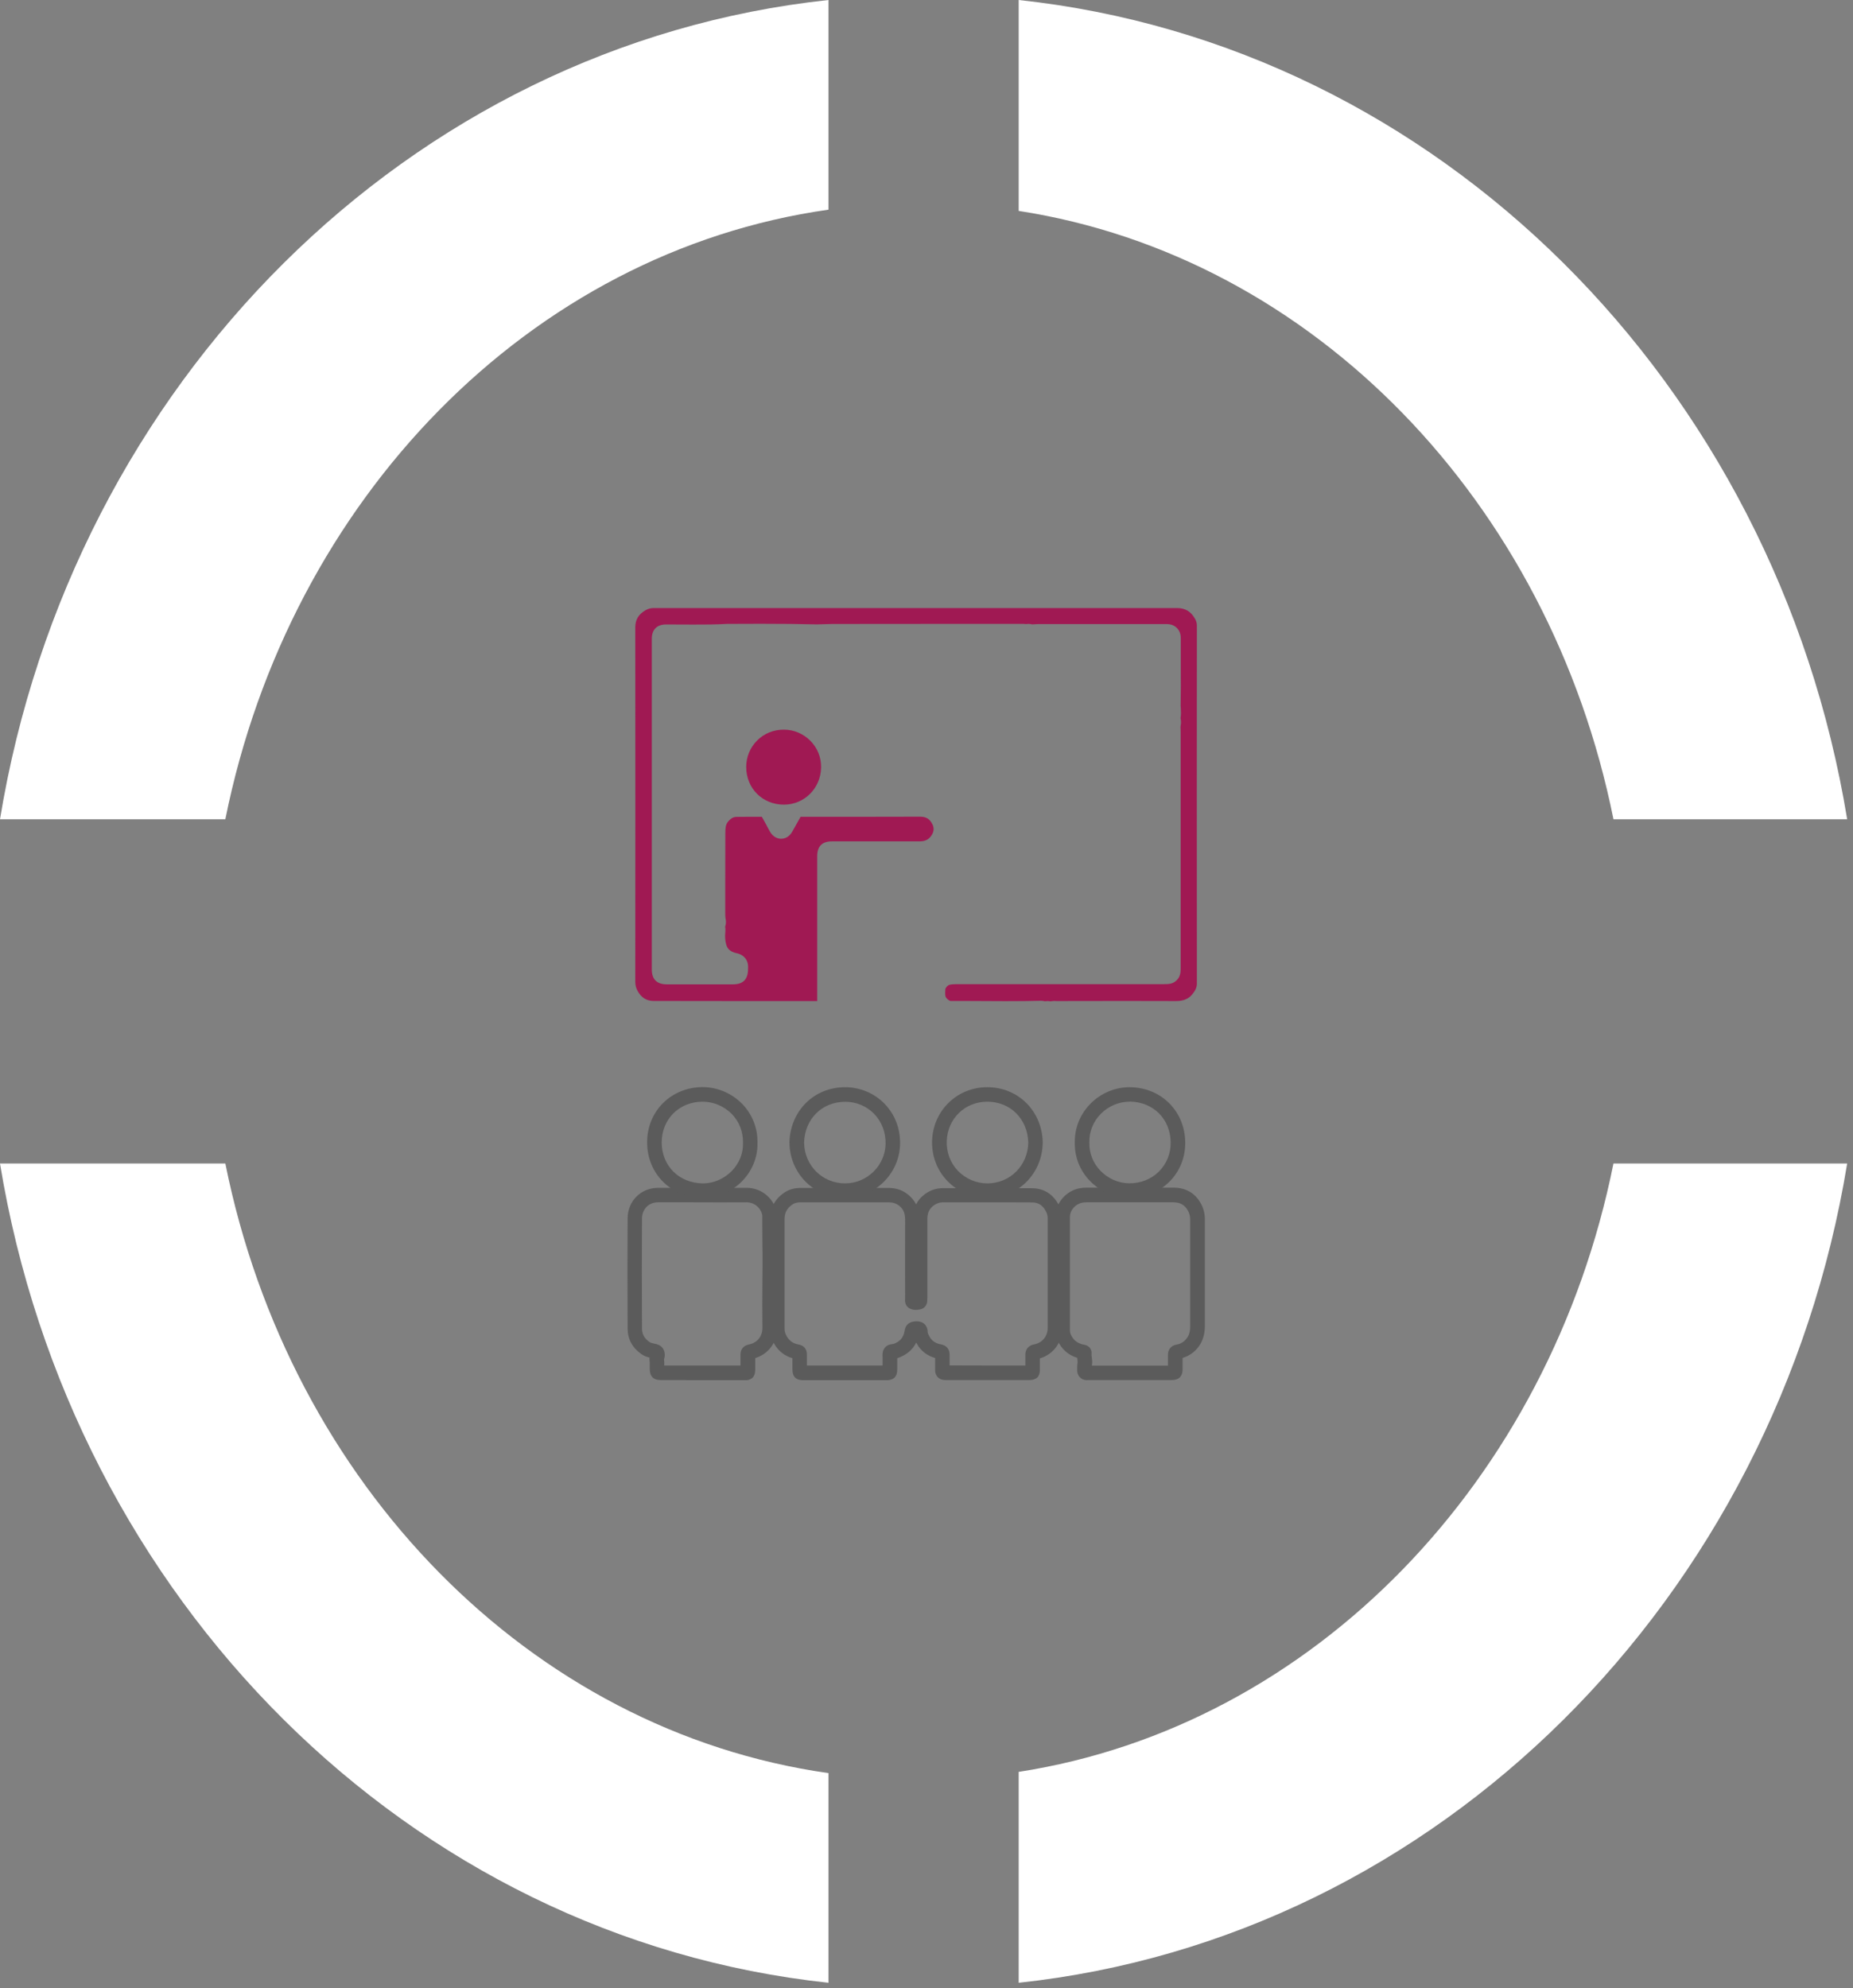 <svg xmlns="http://www.w3.org/2000/svg" width="192" height="206" viewBox="0 0 192 206" fill="none"><rect x="0" y="0" width="192" height="206" fill="#808080" stroke="none"/><path fill-rule="evenodd" clip-rule="evenodd" d="M0 84.885C7.397 39.732 42.396 4.652 85.843 9.06268e-06V21.724C54.943 26.095 30.023 51.679 23.349 84.885H0ZM1.05445e-05 120.551C7.397 165.703 42.396 200.783 85.843 205.436V183.712C54.943 179.341 30.023 153.756 23.349 120.551H1.05445e-05ZM167.18 120.551C160.568 153.445 136.052 178.861 105.553 183.584V205.436C149 200.783 183.999 165.703 191.396 120.551H167.18ZM191.396 84.885C183.999 39.732 149 4.652 105.553 0V21.852C136.052 26.575 160.568 51.99 167.18 84.885H191.396Z" fill="white"></path><g clip-path="url(#clip0_2009_211)"><path d="M106.686 142.99C103.828 142.99 100.879 142.99 97.94 142.99C97.628 142.99 97.367 142.889 97.175 142.698C97.044 142.567 96.883 142.326 96.893 141.933C96.893 141.692 96.893 141.46 96.893 141.219C96.893 141.048 96.893 140.876 96.893 140.705C96.048 140.464 95.394 139.951 94.991 139.206C94.971 139.176 94.951 139.135 94.931 139.105C94.569 139.85 93.924 140.393 93.029 140.705C93.009 140.715 92.989 140.715 92.968 140.725C92.968 140.736 92.968 140.746 92.968 140.756C92.968 140.957 92.968 141.158 92.968 141.37C92.968 141.541 92.968 141.712 92.968 141.893C92.968 142.638 92.606 143 91.851 143.01C90.815 143.01 89.768 143.01 88.731 143.01H87.634H86.487C85.41 143.01 84.333 143.01 83.267 143.01C82.472 143.01 82.109 142.658 82.109 141.863V141.561C82.109 141.289 82.109 141.007 82.109 140.725C81.304 140.494 80.65 139.981 80.217 139.226C79.945 138.753 79.794 138.209 79.794 137.676C79.794 136.358 79.794 135.039 79.794 133.731V130.52C79.794 129.132 79.794 127.702 79.794 126.293C79.794 125.086 80.358 124.12 81.415 123.476C81.847 123.214 82.361 123.083 82.965 123.083C82.975 123.083 82.975 123.083 82.985 123.083C83.74 123.083 84.494 123.083 85.249 123.083H86.246H87.896C89.275 123.083 90.644 123.083 92.022 123.083C92.717 123.083 93.29 123.234 93.784 123.556C94.287 123.878 94.669 124.291 94.921 124.784C95.102 124.432 95.344 124.12 95.666 123.858C96.259 123.355 96.954 123.103 97.739 123.103C99.168 123.103 100.607 123.103 102.036 123.103H102.861C103.254 123.103 103.636 123.103 104.029 123.103C104.985 123.103 105.971 123.103 106.937 123.113C108.195 123.123 109.162 123.757 109.745 124.935C109.957 125.358 110.057 125.82 110.057 126.283C110.047 127.692 110.047 129.122 110.057 130.51V131.99V133.66C110.057 134.969 110.057 136.277 110.057 137.596C110.057 139.105 109.142 140.333 107.743 140.746C107.743 140.907 107.743 141.078 107.743 141.239C107.743 141.48 107.743 141.722 107.743 141.963C107.753 142.285 107.652 142.547 107.461 142.748C107.27 142.889 107.008 142.99 106.686 142.99ZM102.348 141.48C103.657 141.48 104.965 141.48 106.243 141.48C106.243 141.38 106.243 141.279 106.243 141.178C106.243 140.927 106.243 140.655 106.243 140.403C106.233 139.81 106.555 139.407 107.139 139.296C108.004 139.135 108.568 138.451 108.558 137.545C108.558 136.237 108.558 134.918 108.558 133.61V131.939V130.46C108.558 129.071 108.558 127.642 108.558 126.233C108.558 125.992 108.507 125.77 108.397 125.559C108.075 124.895 107.602 124.583 106.927 124.583C105.961 124.573 104.985 124.573 104.039 124.573C103.646 124.573 103.254 124.573 102.872 124.573H102.046C100.617 124.573 99.178 124.573 97.749 124.573C97.326 124.573 96.974 124.703 96.652 124.975C96.249 125.317 96.078 125.74 96.088 126.404C96.088 128.407 96.088 130.41 96.088 132.412V134.476C96.088 134.566 96.088 134.677 96.078 134.788C96.058 135.22 95.796 135.553 95.404 135.653C95.122 135.714 94.71 135.784 94.307 135.593C94.076 135.492 93.703 135.21 93.784 134.526C93.784 134.516 93.784 134.506 93.784 134.496C93.784 132.251 93.774 129.293 93.784 126.334C93.784 125.619 93.542 125.146 92.989 124.804C92.737 124.643 92.435 124.573 92.032 124.573C90.654 124.573 89.275 124.573 87.896 124.573H86.246H85.249C84.494 124.573 83.74 124.573 82.975 124.573H82.965C82.643 124.573 82.391 124.633 82.19 124.744C81.586 125.116 81.304 125.599 81.294 126.273C81.294 127.682 81.294 129.111 81.294 130.5V133.711C81.294 135.029 81.294 136.348 81.294 137.656C81.294 137.928 81.364 138.199 81.515 138.451C81.797 138.934 82.19 139.206 82.743 139.306C83.297 139.397 83.619 139.79 83.609 140.363C83.609 140.736 83.609 141.108 83.609 141.48C84.565 141.48 85.521 141.48 86.477 141.48H87.624H88.721C89.627 141.48 90.543 141.48 91.449 141.48C91.449 141.44 91.449 141.4 91.449 141.36C91.449 141.148 91.449 140.947 91.449 140.736C91.449 140.695 91.449 140.655 91.449 140.615C91.439 140.424 91.418 140.142 91.549 139.85C91.791 139.327 92.304 139.276 92.505 139.256C92.526 139.256 92.536 139.256 92.556 139.256C93.26 139.005 93.623 138.582 93.733 137.877C93.874 136.911 94.74 136.901 95.022 136.901C95.344 136.901 95.635 137.022 95.837 137.233C95.968 137.374 96.118 137.616 96.118 137.998C96.118 138.129 96.209 138.3 96.31 138.481C96.551 138.934 96.934 139.186 97.507 139.296C98.081 139.397 98.403 139.8 98.393 140.383C98.393 140.655 98.393 140.927 98.393 141.198C98.393 141.289 98.393 141.38 98.393 141.47C99.711 141.48 101.03 141.48 102.348 141.48Z" fill="#5B5B5B"></path><path d="M112.644 143C112.261 143 112.02 142.839 111.889 142.698C111.758 142.557 111.597 142.316 111.617 141.913C111.617 141.853 111.617 141.802 111.617 141.742C111.617 141.581 111.617 141.39 111.657 141.178C111.668 141.108 111.647 140.987 111.637 140.846C111.627 140.796 111.627 140.746 111.617 140.685C110.691 140.403 109.997 139.789 109.594 138.904C109.433 138.562 109.353 138.199 109.353 137.837C109.353 136.639 109.353 135.442 109.353 134.254C109.353 131.567 109.353 128.789 109.353 126.052C109.353 124.894 110.138 123.767 111.265 123.294C111.657 123.133 112.09 123.053 112.583 123.053C114.727 123.053 116.881 123.053 119.024 123.053H121.601C122.899 123.053 123.885 123.647 124.469 124.774C124.721 125.257 124.842 125.78 124.842 126.334C124.842 127.712 124.842 129.081 124.842 130.46V131.939V133.519C124.842 134.818 124.842 136.116 124.842 137.414C124.842 138.24 124.63 138.924 124.207 139.518C123.785 140.091 123.211 140.494 122.537 140.695C122.537 141.017 122.537 141.339 122.537 141.651V141.863C122.537 142.607 122.154 142.99 121.4 142.99C119.87 142.99 118.34 142.99 116.81 142.99H113.771C113.409 142.99 113.036 142.99 112.664 142.99C112.664 143 112.654 143 112.644 143ZM112.261 139.316H112.271C112.392 139.337 112.714 139.377 112.936 139.669C113.077 139.85 113.137 140.081 113.097 140.313C113.087 140.393 113.107 140.514 113.127 140.645C113.157 140.866 113.197 141.148 113.137 141.47C113.137 141.48 113.137 141.48 113.137 141.49C113.348 141.49 113.56 141.49 113.761 141.49H116.8C116.83 141.49 116.851 141.49 116.881 141.49C118.26 141.49 119.638 141.49 121.017 141.49C121.017 141.128 121.017 140.766 121.017 140.403C121.007 139.82 121.339 139.417 121.903 139.316C122.356 139.236 122.718 139.014 122.98 138.642C123.221 138.32 123.322 137.938 123.322 137.434C123.322 136.136 123.322 134.838 123.322 133.53V131.949V130.47C123.322 129.091 123.322 127.723 123.322 126.344C123.322 126.042 123.251 125.75 123.11 125.478C122.788 124.864 122.305 124.572 121.591 124.572H119.014C116.871 124.572 114.717 124.572 112.573 124.572C112.281 124.572 112.05 124.613 111.839 124.703C111.275 124.935 110.862 125.508 110.862 126.062C110.862 128.799 110.862 131.577 110.862 134.264C110.862 135.462 110.862 136.659 110.862 137.857C110.862 137.998 110.893 138.149 110.963 138.3C111.225 138.853 111.637 139.176 112.261 139.316Z" fill="#5B5B5B"></path><path d="M70.233 142.99C69.65 142.99 69.066 142.99 68.482 142.99C67.707 142.99 67.335 142.627 67.325 141.852C67.325 141.742 67.325 141.641 67.325 141.53C67.325 141.329 67.335 141.148 67.305 140.997C67.285 140.876 67.285 140.755 67.305 140.665C67.033 140.594 66.741 140.504 66.449 140.293C65.523 139.648 65.04 138.743 65.03 137.666C65.01 133.298 65.01 129.665 65.03 126.243C65.04 124.441 66.399 123.073 68.19 123.073C69.408 123.073 70.626 123.073 71.844 123.073C73.655 123.073 75.527 123.073 77.369 123.073H77.379C78.879 123.073 80.177 124.14 80.479 125.599C80.519 125.81 80.519 126.011 80.519 126.173V126.253C80.519 126.555 80.519 126.857 80.519 127.169C80.519 127.743 80.509 128.326 80.529 128.91C80.549 129.826 80.549 130.752 80.539 131.637L80.529 132.805C80.519 134.365 80.509 135.975 80.529 137.555C80.549 139.055 79.643 140.282 78.254 140.715C78.254 141.047 78.254 141.379 78.254 141.712V141.923C78.254 142.648 77.882 143.02 77.147 143.02C76.141 143.02 75.135 143.02 74.128 143.02H71.803C71.27 142.99 70.747 142.99 70.233 142.99ZM68.824 141.48C69.811 141.48 70.797 141.48 71.783 141.48H74.108C74.984 141.48 75.849 141.48 76.725 141.48C76.725 141.118 76.725 140.755 76.725 140.393C76.715 139.809 77.027 139.417 77.59 139.306C78.476 139.125 79.009 138.461 78.999 137.555C78.979 135.955 78.989 134.345 78.999 132.775L79.009 131.607C79.019 130.722 79.019 129.816 78.999 128.92C78.989 128.326 78.989 127.722 78.989 127.139C78.989 126.837 78.989 126.535 78.989 126.243V126.152C78.989 126.052 78.989 125.951 78.979 125.891C78.828 125.126 78.144 124.572 77.359 124.572C77.359 124.572 77.359 124.572 77.349 124.572C75.507 124.582 73.635 124.582 71.823 124.572C70.606 124.572 69.388 124.572 68.17 124.572C67.224 124.572 66.53 125.277 66.52 126.243C66.5 129.665 66.5 133.288 66.52 137.646C66.52 138.229 66.771 138.682 67.295 139.045C67.425 139.135 67.607 139.175 67.838 139.226C67.888 139.236 67.929 139.246 67.979 139.256C68.553 139.387 68.885 139.809 68.885 140.403C68.885 140.594 68.835 140.735 68.804 140.836C68.835 141.067 68.835 141.289 68.824 141.48Z" fill="#5B5B5B"></path><path d="M102.298 124.12H102.288C100.738 124.12 99.238 123.476 98.151 122.348C97.075 121.231 96.521 119.732 96.581 118.142C96.642 116.672 97.236 115.293 98.272 114.277C99.329 113.23 100.758 112.646 102.288 112.646C102.288 112.646 102.288 112.646 102.298 112.646C105.488 112.646 107.964 115.092 108.044 118.343V118.353V118.363C108.014 121.594 105.498 124.12 102.298 124.12ZM102.298 114.146C99.993 114.146 98.192 115.887 98.101 118.192C98.051 119.369 98.463 120.476 99.248 121.302C100.043 122.127 101.15 122.61 102.298 122.61C102.298 122.61 102.298 122.61 102.308 122.61C104.663 122.61 106.515 120.748 106.545 118.363C106.464 115.917 104.683 114.146 102.298 114.146Z" fill="#5B5B5B"></path><path d="M87.554 124.12C84.364 124.12 81.837 121.604 81.797 118.383V118.373V118.363C81.837 116.803 82.431 115.364 83.478 114.307C84.535 113.24 85.984 112.646 87.564 112.646C87.574 112.646 87.574 112.646 87.584 112.646C89.104 112.646 90.573 113.26 91.63 114.337C92.717 115.444 93.3 116.934 93.26 118.544C93.2 121.604 90.654 124.11 87.574 124.12C87.574 124.12 87.564 124.12 87.554 124.12ZM83.317 118.383C83.347 120.758 85.209 122.61 87.564 122.61C87.574 122.61 87.574 122.61 87.584 122.61C89.848 122.6 91.72 120.758 91.761 118.514C91.781 117.316 91.358 116.209 90.563 115.394C89.788 114.599 88.701 114.156 87.594 114.156H87.584C85.169 114.156 83.387 115.937 83.317 118.383Z" fill="#5B5B5B"></path><path d="M117.032 124.12C117.001 124.12 116.971 124.12 116.951 124.12C115.462 124.099 114.002 123.455 112.935 122.358C111.889 121.282 111.335 119.862 111.365 118.363C111.345 116.853 111.929 115.424 113.006 114.337C114.073 113.26 115.542 112.646 117.032 112.646C117.052 112.646 117.062 112.646 117.082 112.646C120.333 112.677 122.798 115.152 122.808 118.403C122.818 119.953 122.225 121.402 121.138 122.469C120.061 123.526 118.612 124.12 117.032 124.12ZM117.032 114.146C115.935 114.146 114.868 114.599 114.073 115.394C113.278 116.189 112.855 117.246 112.875 118.353V118.363V118.373C112.845 119.47 113.257 120.507 114.022 121.302C114.807 122.117 115.884 122.59 116.971 122.6C118.169 122.62 119.276 122.187 120.081 121.382C120.876 120.597 121.309 119.53 121.299 118.393C121.289 115.948 119.507 114.166 117.062 114.136C117.052 114.146 117.042 114.146 117.032 114.146Z" fill="#5B5B5B"></path><path d="M72.84 124.109C72.82 124.109 72.79 124.109 72.769 124.109C69.519 124.069 67.063 121.603 67.053 118.383C67.043 116.803 67.637 115.343 68.714 114.277C69.77 113.23 71.22 112.646 72.769 112.636C72.78 112.636 72.79 112.636 72.8 112.636C74.319 112.636 75.799 113.26 76.876 114.347C77.942 115.434 78.516 116.873 78.486 118.413C78.516 119.903 77.942 121.322 76.866 122.409C75.789 123.495 74.319 124.109 72.84 124.109ZM72.8 114.146C72.79 114.146 72.78 114.146 72.78 114.146C70.364 114.156 68.553 115.978 68.563 118.383C68.573 120.798 70.354 122.57 72.8 122.61C72.82 122.61 72.83 122.61 72.85 122.61C73.937 122.61 75.004 122.147 75.799 121.352C76.594 120.547 77.017 119.51 76.986 118.433V118.413V118.393C77.007 117.266 76.594 116.199 75.809 115.404C75.004 114.599 73.917 114.146 72.8 114.146Z" fill="#5B5B5B"></path><path d="M108.839 103.75C108.739 103.73 108.638 103.72 108.527 103.72C108.427 103.72 108.336 103.73 108.256 103.74C108.135 103.71 108.014 103.689 107.883 103.689C107.873 103.689 107.853 103.689 107.843 103.689C106.786 103.72 105.619 103.73 104.17 103.73C103.445 103.73 102.72 103.73 101.996 103.72C101.271 103.72 100.536 103.71 99.812 103.71C99.359 103.71 98.916 103.71 98.473 103.71C98.332 103.679 98.061 103.458 97.99 103.297C97.92 103.106 97.93 102.874 97.95 102.502C97.96 102.371 98.181 102.089 98.373 102.039C98.574 101.989 98.816 101.968 99.168 101.968C104.713 101.968 110.248 101.968 115.794 101.968H120.625C121.047 101.968 121.52 101.968 121.923 101.566C122.335 101.163 122.335 100.67 122.335 100.268V79.555C122.335 79.223 122.335 78.881 122.335 78.549C122.335 77.663 122.335 76.748 122.335 75.842C122.335 75.731 122.335 75.621 122.325 75.53C122.315 75.389 122.315 75.248 122.335 75.178C122.406 74.856 122.356 74.594 122.325 74.423C122.325 74.413 122.325 74.413 122.325 74.403C122.386 74.01 122.366 73.658 122.346 73.336C122.335 73.185 122.325 73.034 122.335 72.913C122.356 71.695 122.356 70.468 122.346 69.27C122.346 68.807 122.346 68.354 122.346 67.891C122.346 67.73 122.346 67.569 122.346 67.408C122.346 66.996 122.346 66.563 122.346 66.15C122.356 65.717 122.225 65.355 121.953 65.073C121.772 64.882 121.43 64.661 120.886 64.661C118.29 64.661 115.693 64.661 113.097 64.661C111.245 64.661 109.403 64.661 107.561 64.661C107.41 64.661 107.269 64.671 107.159 64.681C107.088 64.691 107.008 64.691 106.967 64.691C106.957 64.691 106.957 64.691 106.947 64.691C106.857 64.671 106.726 64.641 106.555 64.641C106.464 64.641 106.384 64.65 106.293 64.661C106.223 64.65 106.142 64.641 106.072 64.641C106.042 64.641 106.011 64.641 105.981 64.641C105.971 64.641 105.961 64.641 105.941 64.641C105.921 64.641 105.891 64.641 105.87 64.641C105.83 64.641 105.8 64.641 105.76 64.641H97.286C94.055 64.641 90.221 64.641 86.266 64.65C85.984 64.65 85.722 64.661 85.45 64.671C85.199 64.681 84.957 64.691 84.716 64.691C84.655 64.691 84.605 64.691 84.544 64.691C82.894 64.65 81.082 64.63 78.858 64.63C77.681 64.63 76.493 64.63 75.346 64.641C74.178 64.711 72.991 64.711 71.823 64.711C70.877 64.711 70.032 64.711 69.247 64.701C69.207 64.701 69.156 64.701 69.116 64.701C69.076 64.701 69.036 64.701 68.995 64.701C68.059 64.711 67.546 65.234 67.536 66.17C67.536 66.402 67.536 66.633 67.536 66.865V100.439C67.536 101.465 68.059 101.989 69.086 101.989H75.95C76.996 101.989 77.5 101.475 77.51 100.419C77.51 100.388 77.51 100.358 77.51 100.318C77.51 100.308 77.51 100.298 77.51 100.298C77.57 99.523 77.107 98.919 76.312 98.758C75.537 98.597 75.326 98.174 75.235 97.822C75.135 97.44 75.104 97.017 75.155 96.564C75.165 96.423 75.175 96.232 75.135 96.01C75.215 95.799 75.255 95.527 75.185 95.195C75.145 95.004 75.145 94.763 75.145 94.491V94.33C75.145 93.555 75.145 92.78 75.145 91.995C75.145 90.143 75.145 88.221 75.155 86.339C75.155 85.815 75.195 85.453 75.386 85.201C75.749 84.719 76.06 84.648 76.292 84.638C76.674 84.628 77.087 84.628 77.61 84.628C77.862 84.628 78.114 84.628 78.365 84.628C78.556 84.628 78.748 84.628 78.939 84.628C79.029 84.789 79.12 84.95 79.201 85.101C79.271 85.212 79.331 85.332 79.392 85.443C79.432 85.524 79.482 85.604 79.522 85.695C79.603 85.846 79.683 85.997 79.774 86.158C80.136 86.772 80.609 86.902 80.942 86.902C81.223 86.902 81.757 86.802 82.119 86.117C82.24 85.896 82.361 85.685 82.491 85.453C82.642 85.181 82.803 84.91 82.954 84.628C84.001 84.628 88.389 84.628 89.536 84.628C91.811 84.628 93.653 84.628 95.333 84.618C95.977 84.618 96.34 84.849 96.621 85.423C96.803 85.805 96.772 86.158 96.521 86.55C96.239 86.983 95.867 87.174 95.293 87.174H86.215C85.179 87.174 84.675 87.677 84.675 88.724V103.72C83.407 103.72 82.139 103.72 80.861 103.72C79.271 103.72 77.671 103.72 76.081 103.72C72.749 103.72 70.183 103.72 67.747 103.71C66.993 103.71 66.459 103.377 66.067 102.673C65.906 102.381 65.825 102.079 65.825 101.707C65.835 90.103 65.835 78.106 65.825 65.023C65.825 64.198 66.157 63.644 66.912 63.211C67.174 63.07 67.445 63 67.737 63C69.66 63 71.582 63 73.504 63H78.778H121.943C122.819 63 123.402 63.352 123.835 64.137C123.956 64.359 124.016 64.58 124.016 64.822C124.006 75.983 124.006 87.778 124.016 101.908C124.016 102.28 123.875 102.613 123.553 103.005C123.151 103.498 122.627 103.72 121.862 103.72H121.852C120.192 103.72 118.441 103.71 116.498 103.71C114.204 103.71 111.919 103.71 109.624 103.72C109.574 103.72 109.534 103.72 109.484 103.72C109.403 103.72 109.322 103.71 109.232 103.71C109.131 103.72 108.99 103.72 108.839 103.75Z" fill="#A01953"></path><path d="M81.213 83.37C78.999 83.36 77.329 81.689 77.319 79.475C77.319 78.438 77.711 77.472 78.436 76.737C79.16 76.003 80.147 75.6 81.203 75.6H81.244C82.25 75.6 83.246 76.023 83.971 76.757C84.706 77.502 85.098 78.478 85.078 79.525C85.038 81.679 83.347 83.37 81.213 83.37Z" fill="#A01953"></path></g><defs><clipPath id="clip0_2009_211"><rect width="80" height="80" fill="white" transform="translate(55 63)"></rect></clipPath></defs></svg>